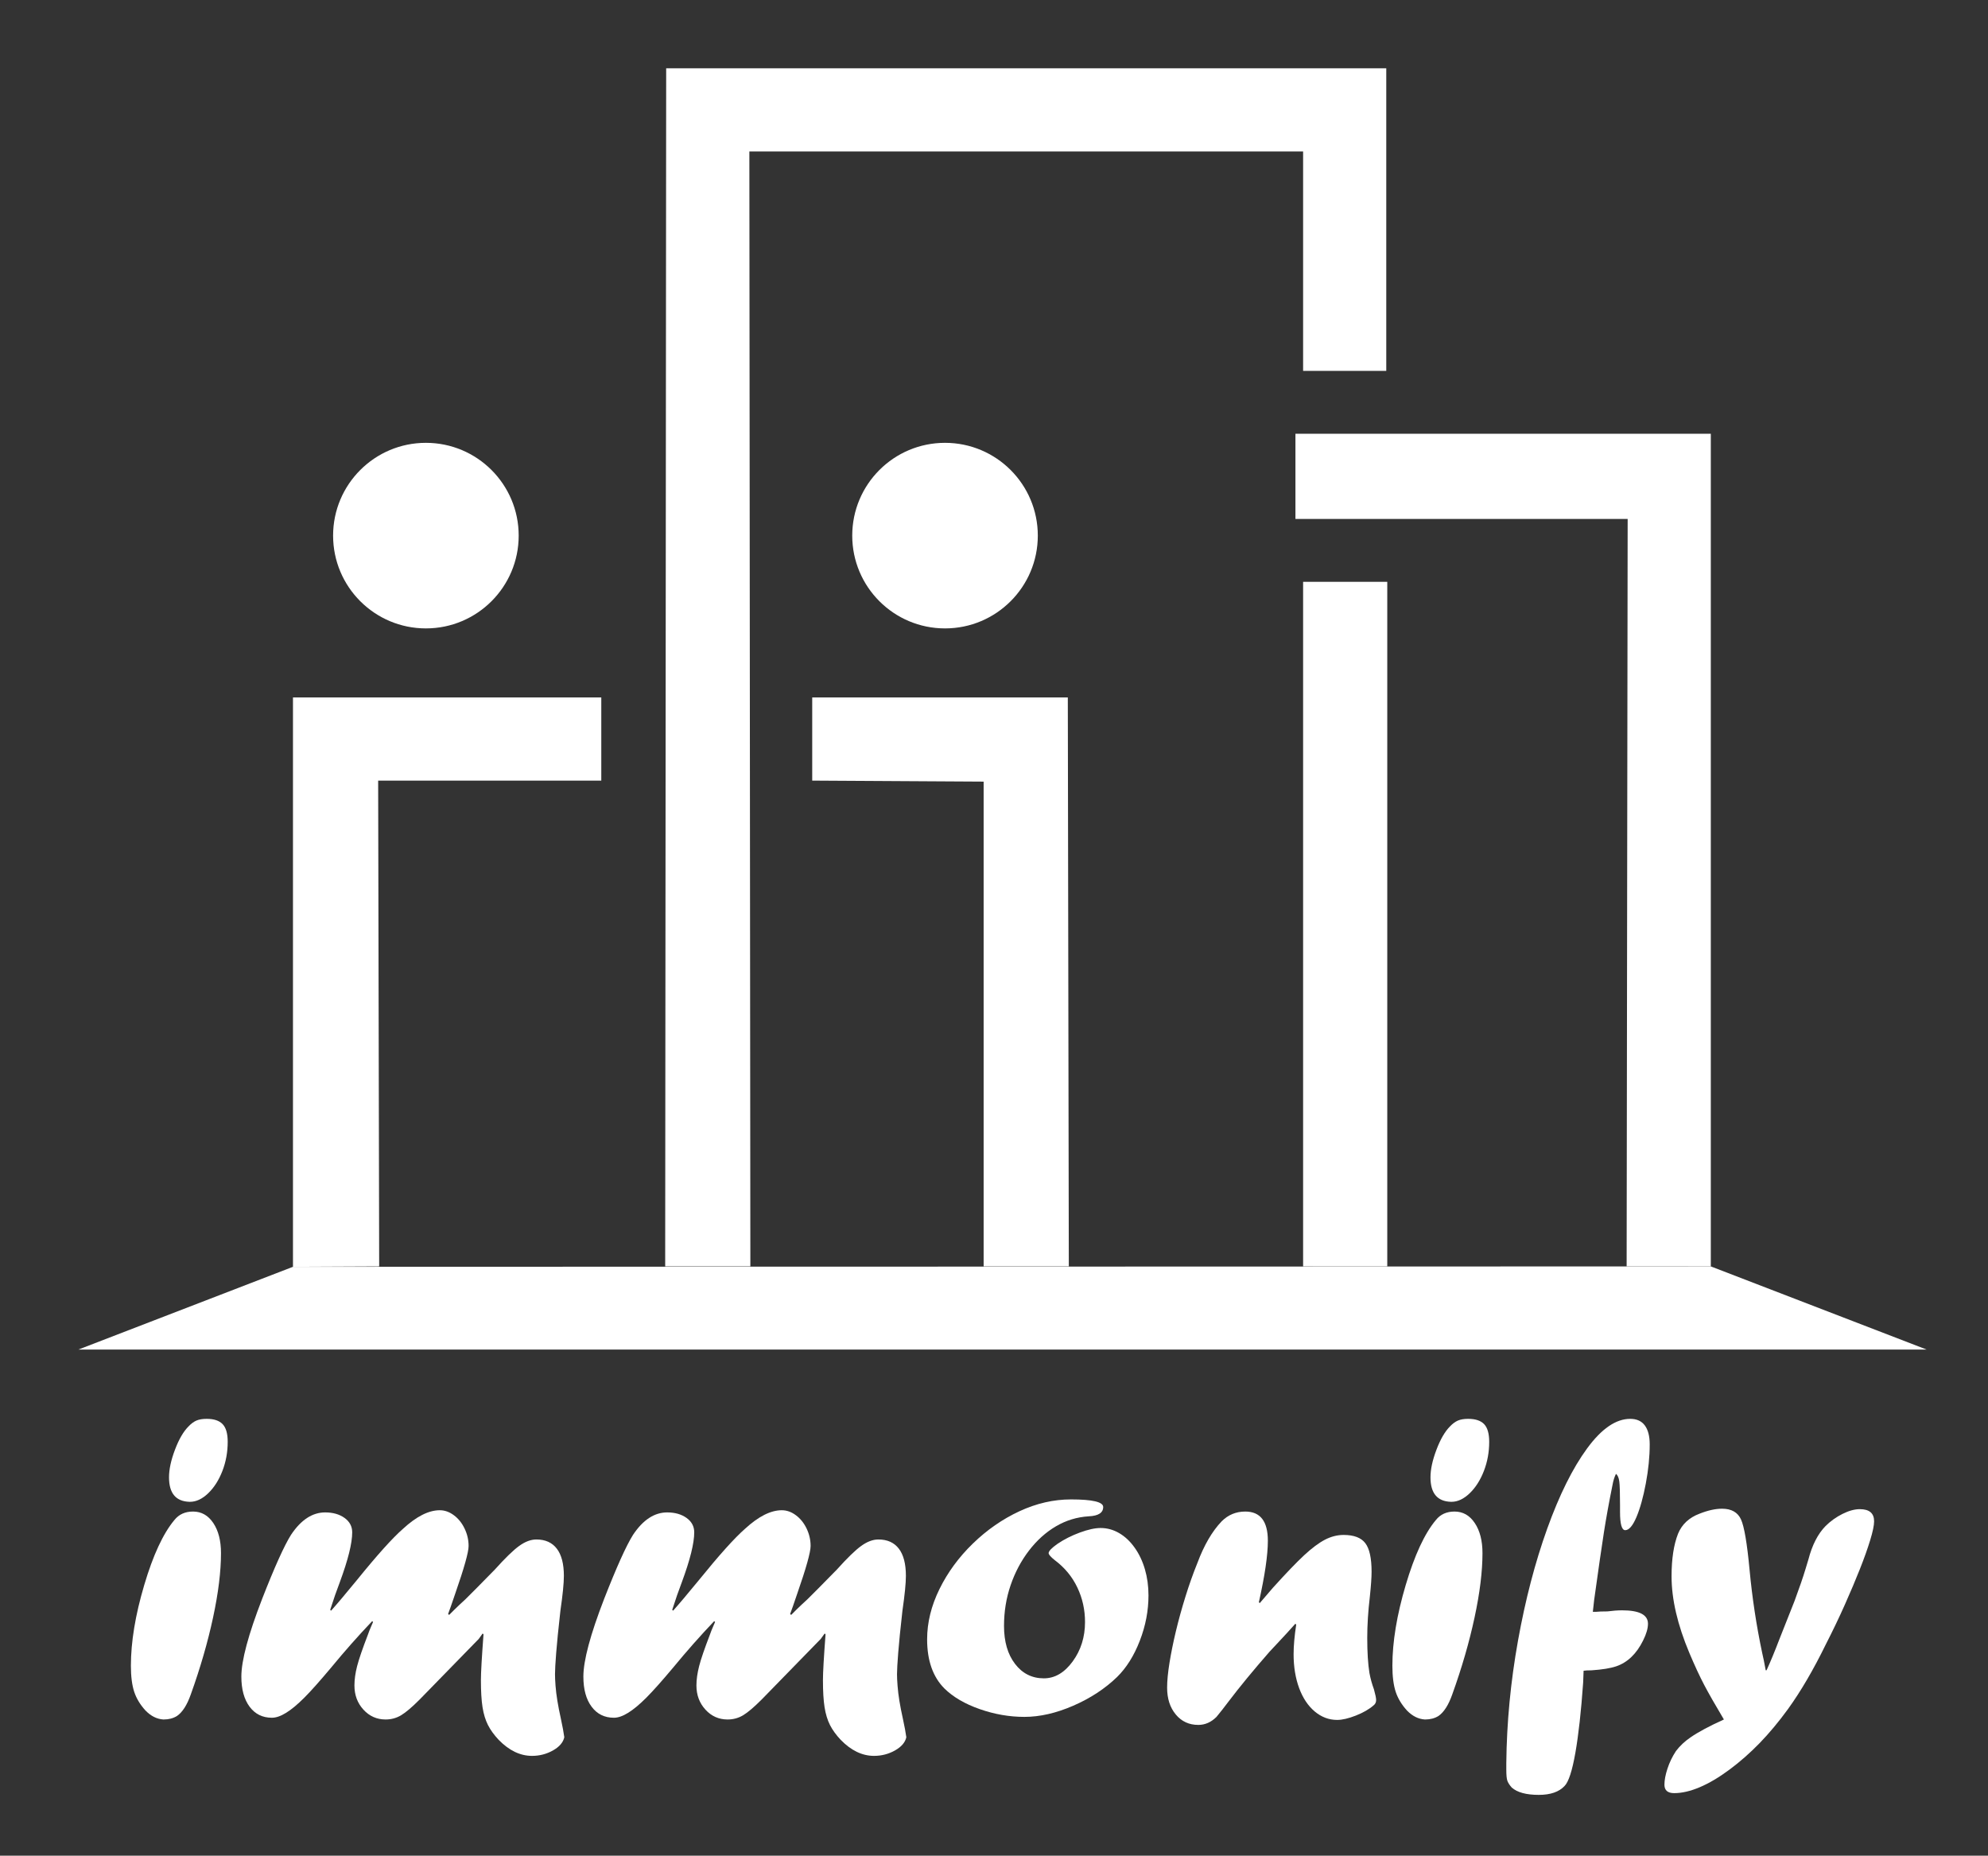 <?xml version="1.0" encoding="utf-8"?>
<!-- Generator: Adobe Illustrator 15.1.0, SVG Export Plug-In . SVG Version: 6.00 Build 0)  -->
<!DOCTYPE svg PUBLIC "-//W3C//DTD SVG 1.1//EN" "http://www.w3.org/Graphics/SVG/1.1/DTD/svg11.dtd">
<svg version="1.1" id="Layer_1" xmlns="http://www.w3.org/2000/svg" xmlns:xlink="http://www.w3.org/1999/xlink" x="0px" y="0px"
	 width="583.288px" height="544.462px" viewBox="0 0 583.288 544.462" enable-background="new 0 0 583.288 544.462"
	 xml:space="preserve">
<rect x="0" y="0" width="583.288" height="544.462" fill="#333333" stroke="none"/>
<g>
	<polygon fill="#FFFFFF" points="195.459,20.041 406.737,20.041 406.737,108.816 382.338,108.816 382.338,44.443 219.866,44.443 
		220.159,371.568 195.166,371.568 	"/>
	<rect x="382.338" y="170.709" fill="#FFFFFF" width="24.692" height="200.859"/>
	<polygon fill="#FFFFFF" points="22.994,395.967 85.959,371.686 501.96,371.568 565.284,395.967 	"/>
	<g>
		<path fill="#FFFFFF" d="M47.928,504.505c-1.911-0.126-3.639-0.997-5.211-2.604c-1.565-1.697-2.674-3.528-3.333-5.499
			c-0.652-1.97-0.978-4.521-0.978-7.656c0-6.993,1.297-14.884,3.907-23.676c2.602-8.793,5.563-15.157,8.863-19.097
			c1.318-1.651,3.131-2.479,5.466-2.479c2.452,0,4.435,1.122,5.941,3.368c1.5,2.246,2.257,5.188,2.257,8.831
			c0,5.384-0.777,11.684-2.329,18.904c-1.552,7.228-3.724,14.733-6.521,22.527c-1.103,3.137-2.459,5.257-4.07,6.358
			c-1.096,0.68-2.387,1.021-3.868,1.021H47.928z M55.565,440.635c-3.985-0.128-5.974-2.521-5.974-7.182
			c0-2.332,0.581-5.031,1.748-8.104c1.161-3.071,2.484-5.349,3.972-6.829c0.763-0.809,1.533-1.38,2.316-1.719
			s1.793-0.506,3.02-0.506c2.12,0,3.679,0.516,4.67,1.552c0.998,1.042,1.493,2.768,1.493,5.184c0,3.009-0.515,5.857-1.552,8.546
			c-1.044,2.691-2.427,4.873-4.168,6.549c-1.735,1.669-3.515,2.509-5.335,2.509H55.565z"/>
		<path fill="#FFFFFF" d="M140.471,480.863l-17.355,17.796c-2.244,2.244-4.05,3.782-5.433,4.608
			c-1.376,0.824-2.889,1.238-4.54,1.238c-2.589,0-4.755-0.966-6.516-2.893s-2.635-4.291-2.635-7.083c0-1.742,0.26-3.636,0.79-5.693
			c0.534-2.054,1.578-5.114,3.15-9.18c0.293-0.852,0.581-1.582,0.854-2.195c0.274-0.614,0.496-1.131,0.665-1.556l-0.248-0.255
			c-4.116,4.322-8.139,8.877-12.079,13.664c-3.307,3.943-5.929,6.885-7.878,8.835c-1.951,1.947-3.705,3.41-5.277,4.383
			c-1.565,0.976-2.967,1.461-4.194,1.461c-2.752,0-4.937-1.075-6.548-3.242c-1.604-2.158-2.413-5.099-2.413-8.83
			c0-4.702,2.035-12.307,6.104-22.814c3.639-9.32,6.457-15.568,8.446-18.748c2.922-4.406,6.268-6.61,10.038-6.61
			c2.282,0,4.181,0.541,5.687,1.618c1.5,1.082,2.25,2.49,2.25,4.226c0,3.177-1.201,8.026-3.607,14.545
			c-0.927,2.413-1.879,5.145-2.85,8.191l0.254,0.254c1.565-1.735,4.089-4.721,7.559-8.954c5.967-7.366,10.475-12.387,13.533-15.054
			c3.939-3.64,7.54-5.463,10.801-5.463c1.447,0,2.824,0.487,4.135,1.465c1.317,0.972,2.36,2.276,3.143,3.907
			c0.79,1.631,1.181,3.34,1.181,5.115c0,1.823-1.311,6.487-3.926,13.991c-0.548,1.568-0.971,2.799-1.266,3.688
			c-0.3,0.89-0.574,1.653-0.828,2.29l0.319,0.253c0.594-0.594,1.123-1.121,1.592-1.591c0.457-0.467,0.979-0.966,1.553-1.493
			c0.567-0.529,1.108-1.031,1.617-1.494c1.141-1.103,4.018-4.008,8.628-8.714c3.046-3.392,5.433-5.714,7.175-6.962
			c1.735-1.249,3.411-1.876,5.016-1.876c2.628,0,4.63,0.9,6.007,2.701c1.376,1.8,2.067,4.46,2.067,7.977
			c0,2.159-0.339,5.569-1.018,10.233c-0.593,5.252-1.004,9.372-1.239,12.359c-0.234,2.986-0.346,5.074-0.346,6.26
			c0,0.889,0.052,2.022,0.157,3.399c0.104,1.376,0.287,2.851,0.541,4.414c0.254,1.572,0.594,3.308,1.018,5.212
			c0.502,2.336,0.842,4.152,1.011,5.473c-0.339,1.521-1.448,2.811-3.333,3.874c-1.885,1.057-3.933,1.588-6.131,1.588
			c-3.476,0-6.738-1.571-9.79-4.705c-1.356-1.442-2.406-2.893-3.144-4.351c-0.743-1.464-1.271-3.203-1.591-5.212
			c-0.319-2.015-0.476-4.673-0.476-7.977c0-2.162,0.254-6.633,0.763-13.409l-0.254-0.255L140.471,480.863z"/>
		<path fill="#FFFFFF" d="M240.814,480.863l-17.349,17.796c-2.243,2.244-4.057,3.782-5.433,4.608
			c-1.376,0.824-2.889,1.238-4.545,1.238c-2.583,0-4.755-0.966-6.509-2.893c-1.761-1.927-2.642-4.291-2.642-7.083
			c0-1.742,0.268-3.636,0.796-5.693c0.528-2.054,1.578-5.114,3.143-9.18c0.3-0.852,0.587-1.582,0.861-2.195
			c0.274-0.614,0.495-1.131,0.666-1.556l-0.254-0.255c-4.109,4.322-8.134,8.877-12.072,13.664c-3.307,3.943-5.936,6.885-7.879,8.835
			c-1.95,1.947-3.711,3.41-5.276,4.383c-1.565,0.976-2.967,1.461-4.193,1.461c-2.752,0-4.938-1.075-6.549-3.242
			c-1.611-2.158-2.413-5.099-2.413-8.83c0-4.702,2.035-12.307,6.098-22.814c3.646-9.32,6.464-15.568,8.453-18.748
			c2.922-4.406,6.268-6.61,10.038-6.61c2.282,0,4.181,0.541,5.681,1.618c1.506,1.082,2.256,2.49,2.256,4.226
			c0,3.177-1.2,8.026-3.606,14.545c-0.926,2.413-1.878,5.145-2.85,8.191l0.254,0.254c1.565-1.735,4.083-4.721,7.559-8.954
			c5.969-7.366,10.475-12.387,13.527-15.054c3.946-3.64,7.546-5.463,10.807-5.463c1.441,0,2.824,0.487,4.135,1.465
			c1.311,0.972,2.362,2.276,3.145,3.907c0.782,1.631,1.173,3.34,1.173,5.115c0,1.823-1.304,6.487-3.92,13.991
			c-0.548,1.568-0.972,2.799-1.265,3.688c-0.3,0.89-0.575,1.653-0.828,2.29l0.319,0.253c0.593-0.594,1.121-1.121,1.584-1.591
			c0.463-0.467,0.985-0.966,1.559-1.493c0.568-0.529,1.109-1.031,1.618-1.494c1.142-1.103,4.018-4.008,8.629-8.714
			c3.046-3.392,5.433-5.714,7.174-6.962c1.734-1.249,3.404-1.876,5.015-1.876c2.629,0,4.631,0.9,6.007,2.701
			c1.376,1.8,2.067,4.46,2.067,7.977c0,2.159-0.339,5.569-1.018,10.233c-0.593,5.252-1.004,9.372-1.239,12.359
			c-0.235,2.986-0.352,5.074-0.352,6.26c0,0.889,0.052,2.022,0.163,3.399c0.104,1.376,0.281,2.851,0.535,4.414
			c0.254,1.572,0.593,3.308,1.018,5.212c0.508,2.336,0.848,4.152,1.017,5.473c-0.339,1.521-1.448,2.811-3.333,3.874
			c-1.885,1.057-3.933,1.588-6.137,1.588c-3.471,0-6.731-1.571-9.783-4.705c-1.356-1.442-2.407-2.893-3.15-4.351
			c-0.737-1.464-1.266-3.203-1.584-5.212c-0.32-2.015-0.477-4.673-0.477-7.977c0-2.162,0.254-6.633,0.763-13.409l-0.254-0.255
			L240.814,480.863z"/>
		<path fill="#FFFFFF" d="M314.221,439.936c6.313,0,9.463,0.741,9.463,2.224c0,1.693-1.415,2.607-4.251,2.733
			c-3.431,0.212-6.634,1.185-9.602,2.925c-2.96,1.736-5.603,4.11-7.911,7.116c-2.31,3.006-4.109,6.397-5.4,10.167
			c-1.291,3.771-1.938,7.757-1.938,11.949c0,4.618,1.077,8.335,3.242,11.152c2.158,2.817,4.976,4.229,8.452,4.229
			c3.217,0,6.033-1.655,8.453-4.958c2.413-3.308,3.62-7.161,3.62-11.567c0-3.603-0.75-6.981-2.257-10.139
			c-1.501-3.156-3.698-5.812-6.575-7.974c-1.233-0.974-1.845-1.673-1.845-2.096c0-0.594,0.866-1.507,2.608-2.733
			c1.942-1.314,4.128-2.413,6.541-3.306c2.42-0.889,4.448-1.335,6.105-1.335c1.903,0,3.717,0.499,5.432,1.493
			c1.716,0.995,3.229,2.418,4.54,4.26c1.317,1.843,2.322,3.961,3.021,6.355c0.697,2.395,1.05,4.944,1.05,7.657
			c0,4.49-0.848,8.929-2.545,13.312c-1.695,4.39-3.919,7.938-6.673,10.644c-3.554,3.435-7.845,6.242-12.866,8.427
			c-5.023,2.179-9.797,3.271-14.33,3.271c-4.409,0-8.785-0.763-13.123-2.288c-4.344-1.522-7.787-3.538-10.331-6.037
			c-3.385-3.391-5.082-8.197-5.082-14.427c0-4.917,1.207-9.829,3.621-14.746c2.413-4.912,5.687-9.372,9.822-13.377
			c4.128-4.002,8.681-7.158,13.657-9.467C304.105,441.091,309.134,439.936,314.221,439.936z"/>
		<path fill="#FFFFFF" d="M369.613,470.359l3.83-4.461c3.874-4.291,6.945-7.487,9.202-9.587c2.27-2.102,4.305-3.62,6.098-4.554
			c1.8-0.933,3.626-1.398,5.491-1.398c3.008,0,5.128,0.806,6.353,2.417c1.228,1.607,1.841,4.402,1.841,8.388
			c0,1.649-0.171,4.088-0.509,7.308c-0.509,4.278-0.764,8.303-0.764,12.075c0,4.232,0.216,7.667,0.639,10.292
			c0.295,1.61,0.738,3.222,1.331,4.833c0.425,1.526,0.639,2.563,0.639,3.111c0,0.678-0.255,1.207-0.764,1.591
			c-1.315,1.141-3.051,2.141-5.21,2.988c-2.165,0.847-3.985,1.269-5.466,1.269c-2.413,0-4.605-0.826-6.575-2.476
			c-1.968-1.654-3.495-3.942-4.578-6.861c-1.075-2.929-1.624-6.232-1.624-9.921c0-2.455,0.254-5.354,0.763-8.703l-0.254-0.255
			c-1.82,2.032-3.286,3.644-4.415,4.829c-1.122,1.188-2.172,2.311-3.145,3.368c-4.748,5.425-8.771,10.316-12.078,14.679
			c-1.271,1.696-2.433,3.18-3.496,4.451c-1.565,1.565-3.347,2.353-5.335,2.353c-2.713,0-4.918-1.018-6.606-3.053
			c-1.695-2.032-2.545-4.657-2.545-7.88c0-1.988,0.236-4.428,0.699-7.308c0.469-2.88,1.089-5.965,1.877-9.247
			c0.784-3.284,1.716-6.663,2.799-10.136c1.075-3.475,2.25-6.78,3.522-9.914c1.949-5.214,4.316-9.278,7.115-12.203
			c1.911-1.907,4.22-2.859,6.926-2.859c4.409,0,6.62,2.859,6.62,8.58c0,4.194-0.886,10.202-2.635,18.029L369.613,470.359z"/>
		<path fill="#FFFFFF" d="M418.054,504.505c-1.904-0.126-3.646-0.997-5.212-2.604c-1.559-1.697-2.675-3.528-3.333-5.499
			c-0.646-1.97-0.978-4.521-0.978-7.656c0-6.993,1.304-14.884,3.906-23.676c2.609-8.793,5.557-15.157,8.864-19.097
			c1.312-1.651,3.136-2.479,5.465-2.479c2.458,0,4.435,1.122,5.935,3.368c1.508,2.246,2.265,5.188,2.265,8.831
			c0,5.384-0.777,11.684-2.329,18.904c-1.552,7.228-3.724,14.733-6.529,22.527c-1.102,3.137-2.458,5.257-4.063,6.358
			c-1.097,0.68-2.388,1.021-3.874,1.021H418.054z M425.685,440.635c-3.979-0.128-5.975-2.521-5.975-7.182
			c0-2.332,0.586-5.031,1.754-8.104c1.161-3.071,2.485-5.349,3.967-6.829c0.763-0.809,1.538-1.38,2.321-1.719
			c0.789-0.339,1.786-0.506,3.013-0.506c2.12,0,3.686,0.516,4.683,1.552c0.991,1.042,1.488,2.768,1.488,5.184
			c0,3.009-0.516,5.857-1.554,8.546c-1.043,2.691-2.432,4.873-4.167,6.549c-1.742,1.669-3.515,2.509-5.342,2.509H425.685z"/>
		<path fill="#FFFFFF" d="M464.634,490.203l-0.13,3.495c-0.593,8.434-1.356,15.295-2.283,20.591
			c-0.932,5.296-1.988,8.535-3.176,9.728c-1.611,1.735-4.136,2.606-7.56,2.606c-3.691,0-6.332-0.724-7.944-2.163
			c-0.632-0.723-1.057-1.378-1.271-1.97c-0.209-0.593-0.313-1.675-0.313-3.24v-0.571v-0.636v-0.763
			c0.123-11.91,1.272-23.879,3.431-35.908c2.158-12.03,5.028-22.993,8.583-32.888c3.561-9.895,7.455-17.731,11.694-23.513
			c4.239-5.785,8.452-8.675,12.646-8.675c1.903,0,3.34,0.646,4.291,1.938c0.952,1.291,1.43,3.143,1.43,5.558
			c0,3.603-0.38,7.428-1.143,11.472c-0.764,4.047-1.682,7.342-2.759,9.881c-1.083,2.544-2.179,3.814-3.28,3.814
			c-1.019,0-1.527-1.779-1.527-5.338v-1.206v-0.764c0-3.557-0.07-5.889-0.214-6.987c-0.149-1.103-0.477-1.846-0.979-2.225
			c-0.464,0.934-0.796,2.012-1.011,3.242c-1.031,5.08-1.859,9.679-2.505,13.787c-0.646,4.109-1.604,10.785-2.89,20.016
			c-0.038,0.509-0.104,1.084-0.188,1.719c-0.086,0.637-0.149,1.21-0.195,1.716h0.893c0.509-0.042,0.973-0.074,1.402-0.095
			c0.425-0.021,1.083-0.032,1.977-0.032c1.617-0.212,3.052-0.316,4.33-0.316c5.049,0,7.579,1.314,7.579,3.937
			c0,1.356-0.47,3.001-1.436,4.927c-0.951,1.928-2.081,3.526-3.396,4.797c-1.317,1.272-2.806,2.192-4.487,2.766
			c-1.67,0.567-4.083,0.965-7.214,1.174c-0.679,0-1.161,0.014-1.436,0.034C465.28,490.127,464.975,490.161,464.634,490.203z"/>
		<path fill="#FFFFFF" d="M529.772,460.272l0.827-2.733c1.103-4.235,2.779-7.496,5.023-9.786c1.44-1.44,3.104-2.627,4.962-3.561
			c1.865-0.934,3.563-1.396,5.094-1.396c2.799,0,4.194,1.187,4.194,3.558c0,1.188-0.384,3.029-1.147,5.528
			c-0.764,2.501-1.768,5.328-3.02,8.484c-1.252,3.157-2.708,6.62-4.39,10.39c-1.677,3.772-3.535,7.651-5.57,11.634
			c-3.686,7.542-7.416,13.914-11.186,19.124c-2.72,3.731-5.478,7.035-8.276,9.922c-2.798,2.876-5.732,5.465-8.805,7.748
			c-3.085,2.29-5.981,4.014-8.727,5.178c-2.733,1.164-5.243,1.752-7.533,1.752c-1.911,0-2.863-0.825-2.863-2.475
			c0-1.321,0.293-2.887,0.887-4.706c0.595-1.827,1.429-3.539,2.485-5.15c1.147-1.522,2.59-2.883,4.33-4.063
			c2.211-1.526,5.46-3.269,9.744-5.215c-2.551-4.281-4.486-7.67-5.798-10.171c-1.311-2.499-2.758-5.616-4.33-9.34
			c-3.477-8.264-5.226-15.762-5.226-22.498c0-5.126,0.641-9.298,1.911-12.52c1.143-2.752,3.241-4.701,6.288-5.848
			c2.459-0.974,4.662-1.464,6.614-1.464c2.751,0,4.609,1.05,5.562,3.15c0.954,2.094,1.781,6.998,2.506,14.711
			c0.769,8.26,2.009,16.42,3.711,24.468c0.3,1.227,0.638,2.922,1.031,5.08h0.247c1.147-2.497,2.399-5.523,3.756-9.085
			c0.418-1.017,1.911-4.768,4.455-11.251C527.964,465.846,529.047,462.688,529.772,460.272z"/>
	</g>
	<polygon fill="#FFFFFF" points="85.959,371.686 111.252,371.568 110.952,229.033 176.421,229.033 176.421,204.633 85.959,204.633 	
		"/>
	<path fill="#FFFFFF" d="M152.185,157.152c0,15.034-12.19,27.224-27.224,27.224c-15.04,0-27.229-12.19-27.229-27.224
		c0-15.033,12.19-27.223,27.229-27.223C139.995,129.929,152.185,142.119,152.185,157.152z"/>
	<path fill="#FFFFFF" d="M304.498,157.152c0,15.034-12.19,27.224-27.225,27.224c-15.04,0-27.223-12.19-27.223-27.224
		c0-15.033,12.183-27.223,27.223-27.223C292.307,129.929,304.498,142.119,304.498,157.152z"/>
	<polygon fill="#FFFFFF" points="238.31,229.033 238.31,204.633 313.301,204.633 313.594,371.568 288.603,371.568 288.603,229.33 	
		"/>
	<polygon fill="#FFFFFF" points="380.088,152.26 380.088,127.261 501.96,127.261 501.96,371.568 477.262,371.568 477.562,152.26 	
		"/>
</g>
</svg>
